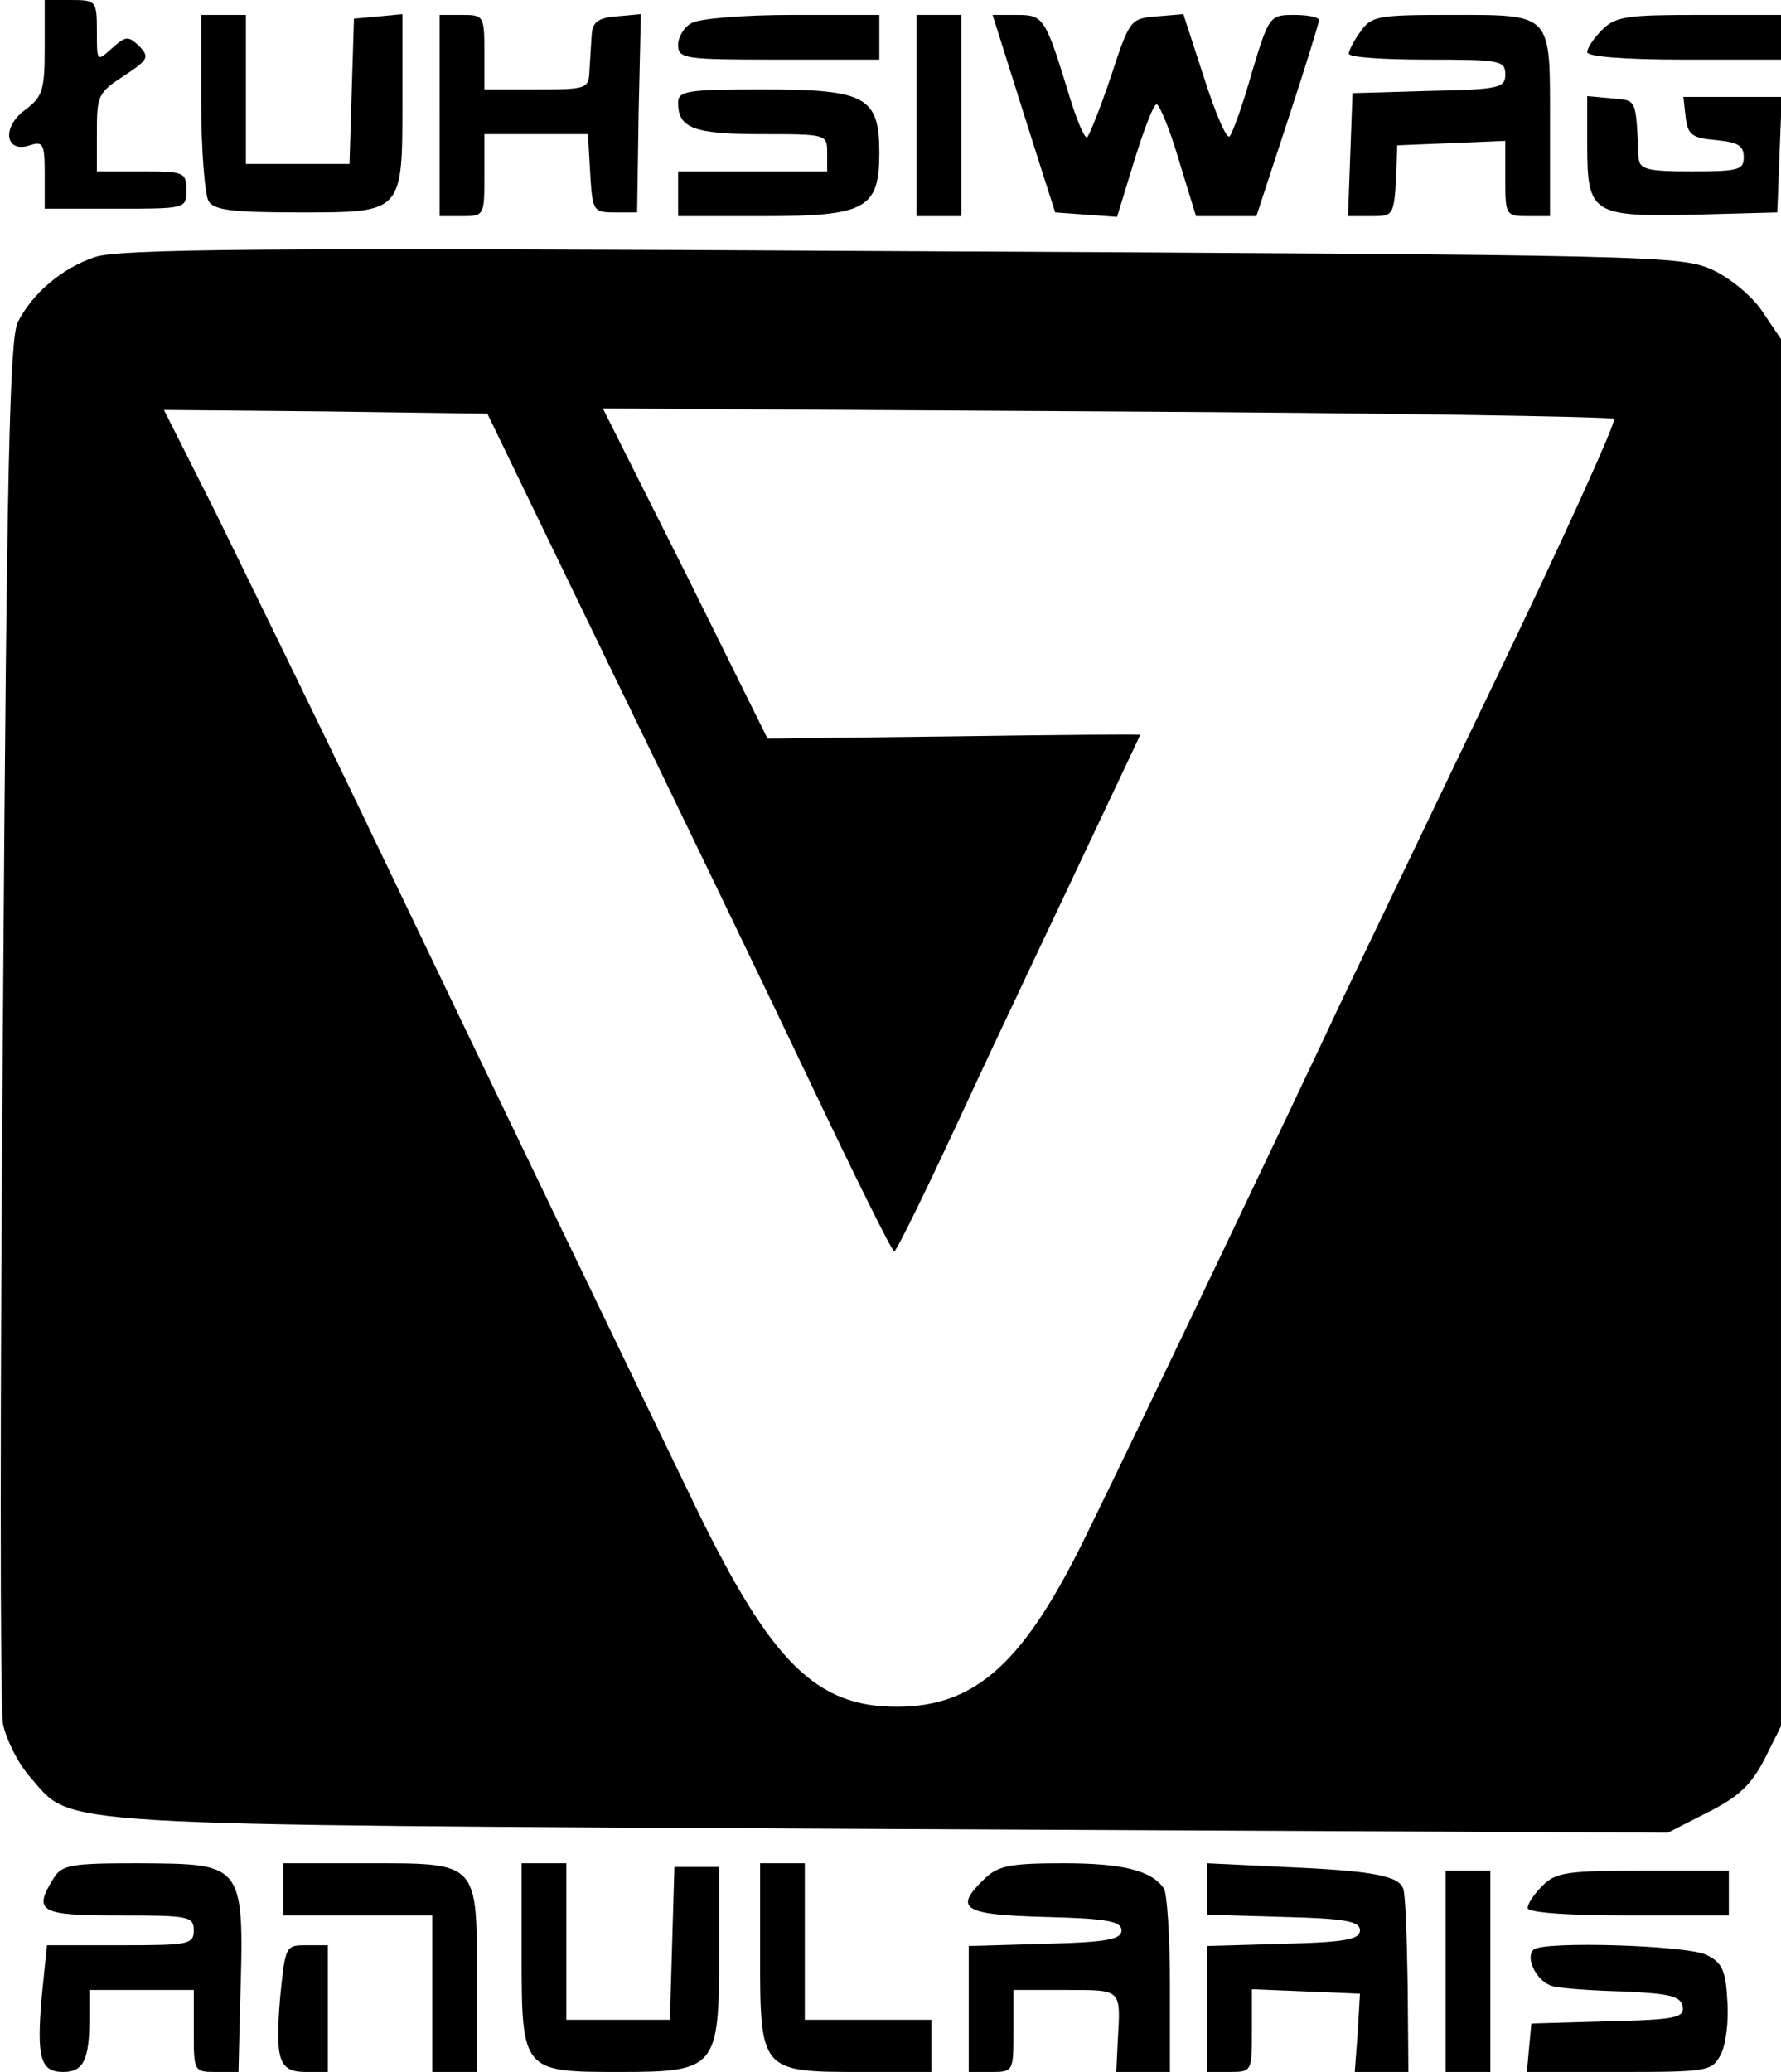 <?xml version="1.0" standalone="no"?>
<!DOCTYPE svg PUBLIC "-//W3C//DTD SVG 20010904//EN"
 "http://www.w3.org/TR/2001/REC-SVG-20010904/DTD/svg10.dtd">
<svg version="1.0" xmlns="http://www.w3.org/2000/svg"
 width="239pt" height="278pt" viewBox="0 0 239 278"
 preserveAspectRatio="xMidYMid meet">

<g transform="translate(0,278) scale(0.1,-0.1)"
fill="#000000" stroke="none">
<path d="M60 2716 c0 -58 -3 -66 -27 -84 -31 -23 -26 -58 7 -47 18 6 20 2 20
-39 l0 -46 95 0 c95 0 95 0 95 25 0 24 -3 25 -60 25 l-60 0 0 53 c0 49 2 53
36 75 33 22 35 25 21 40 -15 14 -18 14 -37 -3 -20 -18 -20 -18 -20 23 0 41 -1
42 -35 42 l-35 0 0 -64z"/>
<path d="M270 2643 c0 -65 5 -125 10 -133 7 -12 33 -15 120 -15 142 0 140 -2
140 153 l0 113 -32 -3 -33 -3 -3 -97 -3 -98 -69 0 -70 0 0 100 0 100 -30 0
-30 0 0 -117z"/>
<path d="M590 2625 l0 -135 30 0 c30 0 30 1 30 55 l0 55 69 0 70 0 3 -52 c3
-51 4 -53 33 -53 l30 0 2 133 3 133 -33 -3 c-25 -2 -32 -8 -33 -25 -1 -13 -2
-34 -3 -48 -1 -24 -3 -25 -71 -25 l-70 0 0 50 c0 49 -1 50 -30 50 l-30 0 0
-135z"/>
<path d="M928 2749 c-10 -5 -18 -19 -18 -29 0 -19 8 -20 135 -20 l135 0 0 30
0 30 -117 0 c-65 0 -126 -5 -135 -11z"/>
<path d="M1230 2625 l0 -135 30 0 30 0 0 135 0 135 -30 0 -30 0 0 -135z"/>
<path d="M1350 2703 c10 -32 29 -92 42 -133 l24 -75 41 -3 42 -3 23 75 c13 42
26 76 30 76 4 0 18 -34 30 -75 l23 -75 40 0 41 0 42 128 c23 70 42 131 42 135
0 4 -15 7 -33 7 -33 0 -34 -1 -57 -77 -12 -43 -26 -82 -30 -86 -4 -4 -19 31
-34 78 l-28 86 -36 -3 c-35 -3 -36 -4 -61 -80 -14 -42 -29 -79 -32 -82 -3 -3
-13 20 -23 52 -33 108 -35 112 -71 112 l-33 0 18 -57z"/>
<path d="M1826 2738 c-9 -12 -16 -26 -16 -30 0 -5 47 -8 105 -8 98 0 105 -1
105 -20 0 -18 -8 -20 -102 -22 l-103 -3 -3 -82 -3 -83 31 0 c31 0 31 0 34 65
l1 30 73 3 72 3 0 -51 c0 -49 1 -50 30 -50 l30 0 0 125 c0 150 5 145 -139 145
-92 0 -101 -2 -115 -22z"/>
<path d="M2150 2740 c-11 -11 -20 -24 -20 -30 0 -6 50 -10 130 -10 l130 0 0
30 0 30 -110 0 c-97 0 -112 -2 -130 -20z"/>
<path d="M910 2642 c0 -34 21 -42 112 -42 87 0 88 0 88 -25 l0 -25 -100 0
-100 0 0 -30 0 -30 115 0 c137 0 155 10 155 85 0 75 -18 85 -155 85 -104 0
-115 -2 -115 -18z"/>
<path d="M2130 2586 c0 -93 6 -97 144 -94 l111 3 3 78 3 77 -66 0 -66 0 3 -27
c3 -24 8 -28 41 -31 29 -3 37 -7 37 -23 0 -17 -7 -19 -70 -19 -60 0 -70 3 -71
18 -4 81 -2 77 -36 80 l-33 3 0 -65z"/>
<path d="M127 2435 c-44 -15 -83 -48 -103 -87 -11 -22 -15 -188 -20 -935 -4
-499 -4 -925 0 -946 4 -20 20 -53 37 -72 58 -66 6 -63 1155 -69 l1042 -5 53
27 c42 21 59 37 77 72 l22 44 0 931 0 930 -25 37 c-13 20 -43 45 -67 56 -42
19 -70 20 -1088 25 -864 5 -1052 3 -1083 -8z m692 -551 c91 -187 213 -440 271
-562 58 -122 107 -221 110 -221 3 0 45 86 94 192 49 106 123 261 163 346 40
85 73 154 73 155 0 1 -112 0 -250 -2 l-250 -3 -110 222 -111 221 675 -4 c371
-2 678 -7 682 -10 3 -4 -68 -161 -159 -350 -91 -189 -185 -386 -210 -438 -57
-122 -261 -550 -337 -705 -85 -176 -150 -235 -257 -235 -108 0 -168 60 -268
265 -74 153 -271 561 -450 935 -70 146 -159 327 -196 403 l-69 137 217 -2 217
-3 165 -341z"/>
<path d="M72 260 c-28 -45 -19 -50 88 -50 93 0 100 -1 100 -20 0 -19 -7 -20
-99 -20 l-98 0 -7 -69 c-7 -82 -2 -101 29 -101 27 0 35 17 35 71 l0 39 70 0
70 0 0 -55 c0 -54 0 -55 30 -55 l30 0 2 83 c6 199 8 196 -137 197 -89 0 -102
-2 -113 -20z"/>
<path d="M380 245 l0 -35 100 0 100 0 0 -105 0 -105 30 0 30 0 0 123 c0 160 3
157 -148 157 l-112 0 0 -35z"/>
<path d="M700 157 c0 -156 1 -157 131 -157 130 0 134 5 134 158 l0 117 -30 0
-30 0 -3 -102 -3 -103 -69 0 -70 0 0 105 0 105 -30 0 -30 0 0 -123z"/>
<path d="M1020 157 c0 -156 1 -157 135 -157 l95 0 0 35 0 35 -85 0 -85 0 0
105 0 105 -30 0 -30 0 0 -123z"/>
<path d="M1322 260 c-43 -41 -31 -49 81 -52 83 -2 102 -6 102 -18 0 -12 -19
-16 -102 -18 l-103 -3 0 -84 0 -85 30 0 c30 0 30 1 30 55 l0 55 70 0 c76 0 74
2 70 -68 l-2 -42 36 0 36 0 0 118 c0 64 -4 122 -8 128 -16 24 -55 34 -134 34
-71 0 -88 -3 -106 -20z"/>
<path d="M1620 245 l0 -34 103 -3 c83 -2 102 -6 102 -18 0 -12 -19 -16 -102
-18 l-103 -3 0 -84 0 -85 30 0 c30 0 30 1 30 55 l0 56 73 -3 72 -3 -3 -52 -4
-53 36 0 36 0 -1 117 c-1 64 -3 122 -6 129 -6 17 -40 24 -160 29 l-103 5 0
-35z"/>
<path d="M1940 135 l0 -135 30 0 30 0 0 135 0 135 -30 0 -30 0 0 -135z"/>
<path d="M2070 250 c-11 -11 -20 -24 -20 -30 0 -6 52 -10 135 -10 l135 0 0 30
0 30 -115 0 c-102 0 -117 -2 -135 -20z"/>
<path d="M376 101 c-7 -86 -2 -101 35 -101 l29 0 0 85 0 85 -29 0 c-28 0 -28
-1 -35 -69z"/>
<path d="M2058 164 c-12 -11 5 -44 26 -49 11 -3 55 -6 96 -7 61 -3 75 -6 78
-20 3 -15 -9 -18 -100 -20 l-103 -3 -3 -32 -3 -33 124 0 c119 0 124 1 136 23
7 13 11 45 9 72 -2 41 -7 52 -28 62 -25 13 -221 19 -232 7z"/>
</g>
</svg>
